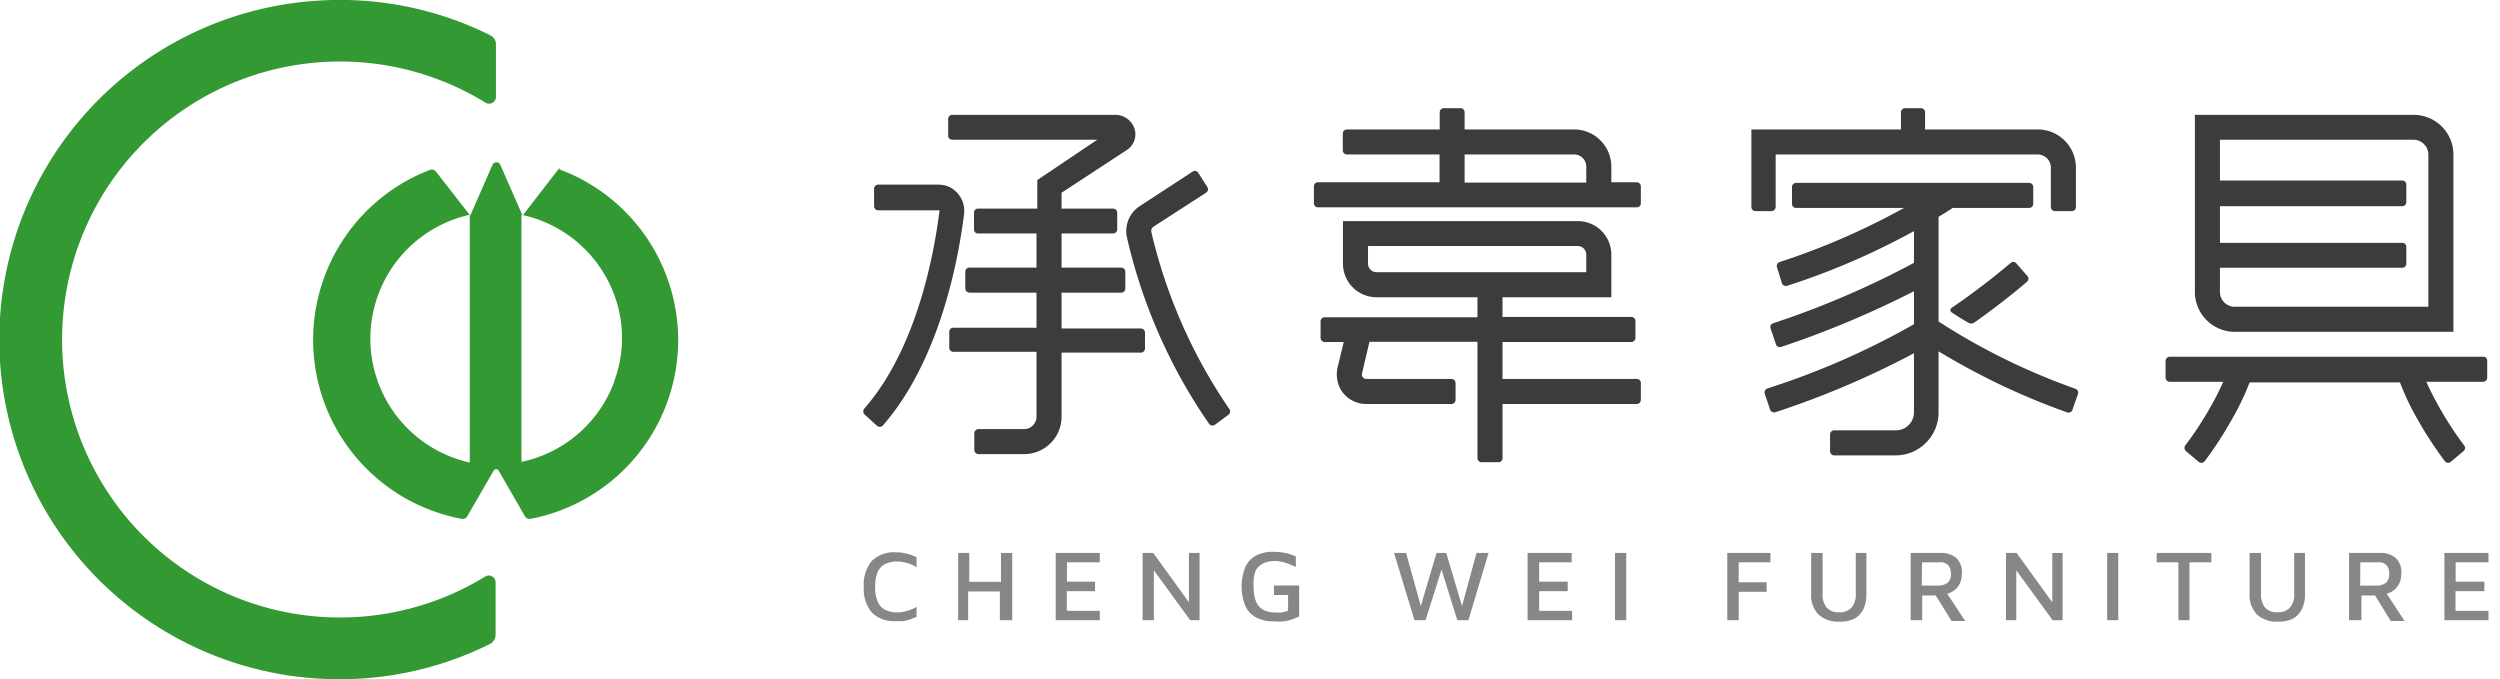 <svg id="基本系統" xmlns="http://www.w3.org/2000/svg" width="55.58mm" height="15.1mm" viewBox="0 0 157.54 42.82"><defs><style>.cls-1{fill:#393;}.cls-2{fill:#3c3c3c;}.cls-3{fill:#878787;}</style></defs><title>chengwei</title><path class="cls-1" d="M3.93,20.07A17.52,17.52,0,0,1,30.57,6.47a.43.43,0,0,0,.66-.38V2.8a.63.63,0,0,0-.36-.58,21.27,21.27,0,0,0-11-2.17,21.41,21.41,0,0,0,1.52,42.77,21.15,21.15,0,0,0,9.46-2.22.66.66,0,0,0,.36-.58v-3.3a.43.43,0,0,0-.66-.37A17.52,17.52,0,0,1,3.93,20.07Z"/><path class="cls-1" d="M35.23,10.59h0l-2.32,3-1.4-3.19a.27.27,0,0,0-.5,0l-1.4,3.19-2.16-2.77a.33.33,0,0,0-.38-.11,11.48,11.48,0,0,0,2,22,.33.33,0,0,0,.35-.16l1.67-2.88a.18.18,0,0,1,.31,0l1.66,2.88a.33.33,0,0,0,.35.16,11.26,11.26,0,0,0,1.83-.51,11.48,11.48,0,0,0,0-21.52ZM29.58,29.16a8,8,0,0,1,0-15.62Zm0-15.63Zm3.23,0Zm5.86,10.59a8,8,0,0,1-5.83,5V13.54a8,8,0,0,1,5.83,5,7.78,7.78,0,0,1,0,5.54Z"/><path class="cls-2" d="M66.89,18.45h3.76a.26.26,0,0,0,.26-.26V17.13a.26.26,0,0,0-.26-.26H66.89V14.72h3.25a.26.26,0,0,0,.26-.26V13.41a.26.26,0,0,0-.26-.26H66.89v-1L71,9.46a1.17,1.17,0,0,0,.49-1.34,1.27,1.27,0,0,0-1.25-.88H60a.26.26,0,0,0-.26.26V8.55a.26.26,0,0,0,.26.26h9.14l-3.78,2.54v1.8H61.63a.25.25,0,0,0-.26.26v1.05a.25.25,0,0,0,.26.26h3.68v2.15H61.09a.26.26,0,0,0-.27.26v1.06a.27.27,0,0,0,.27.26h4.22v2.21H60.07a.26.26,0,0,0-.26.26v1a.26.26,0,0,0,.26.26h5.24v4.09a.78.78,0,0,1-.78.78H61.66a.27.27,0,0,0-.27.26v1.06a.27.27,0,0,0,.27.26h2.87a2.36,2.36,0,0,0,2.36-2.36V22.23h5a.26.26,0,0,0,.26-.26v-1a.26.26,0,0,0-.26-.26h-5Z"/><path class="cls-2" d="M59.82,11.79a1.69,1.69,0,0,0-.74-.15H55.33a.26.26,0,0,0-.26.26V13a.26.26,0,0,0,.26.26h3.8a.09.09,0,0,1,.06,0,.08.08,0,0,1,0,.06c-.31,2.48-1.37,8.6-4.73,12.43a.28.28,0,0,0,0,.37l.78.71a.27.27,0,0,0,.38,0c3.65-4.17,4.79-10.67,5.12-13.3A1.68,1.68,0,0,0,59.82,11.79Z"/><path class="cls-2" d="M72.67,14.3,76,12.15a.26.26,0,0,0,.08-.36l-.57-.89a.25.25,0,0,0-.36-.08L71.81,13A1.88,1.88,0,0,0,71,14.91a33.89,33.89,0,0,0,5.19,11.81.27.27,0,0,0,.37.06l.85-.63a.26.26,0,0,0,.06-.36,32.92,32.92,0,0,1-4.92-11.17A.32.32,0,0,1,72.67,14.3Z"/><path class="cls-2" d="M101.55,10.51A2.35,2.35,0,0,0,99.2,8.16H92.3V7.08A.26.26,0,0,0,92,6.82H91a.27.27,0,0,0-.27.26V8.16H84.88a.26.26,0,0,0-.26.26V9.48a.26.26,0,0,0,.26.26h5.84v1.75H83.06a.26.26,0,0,0-.26.27v1.05a.25.25,0,0,0,.26.26h20.09a.25.25,0,0,0,.26-.26V11.76a.26.26,0,0,0-.26-.27h-1.6ZM92.3,9.74h6.9a.76.76,0,0,1,.77.77v1H92.3Z"/><path class="cls-2" d="M94.69,21.56h8.12a.26.26,0,0,0,.26-.26V20.24a.26.26,0,0,0-.26-.26H94.69V18.74h6.86V16.05a2.11,2.11,0,0,0-2.11-2.11H84.63v2.68a2.12,2.12,0,0,0,2.11,2.12h6.37V20H83.48a.26.26,0,0,0-.26.26V21.3a.26.26,0,0,0,.26.26h1.2l-.38,1.57a2,2,0,0,0,.19,1.43,1.87,1.87,0,0,0,1.6.91h5.38a.26.26,0,0,0,.26-.26V24.15a.26.26,0,0,0-.26-.26H86.09a.28.28,0,0,1-.26-.34l.47-2h6.81v7.33a.26.26,0,0,0,.27.26h1.05a.25.25,0,0,0,.26-.26V25.47h8.46a.26.26,0,0,0,.26-.26V24.15a.25.25,0,0,0-.26-.26H94.69Zm-8.48-4.94V15.51H99.44a.54.54,0,0,1,.53.54v1.11H86.74A.54.54,0,0,1,86.21,16.62Z"/><path class="cls-2" d="M124.43,20.34c1.56-1.1,2.86-2.17,3.34-2.59a.25.25,0,0,0,0-.36l-.7-.8a.25.25,0,0,0-.36,0A44.18,44.18,0,0,1,123,19.41a.17.17,0,0,0,0,.28c.27.18.63.41,1.08.67A.36.36,0,0,0,124.43,20.34Z"/><path class="cls-2" d="M111.91,9.74h16.52a.83.83,0,0,1,.83.83v2.48a.26.26,0,0,0,.26.26h1.06a.26.26,0,0,0,.26-.26V10.57a2.41,2.41,0,0,0-2.41-2.41h-7.1V7.08a.26.26,0,0,0-.26-.26h-1a.26.26,0,0,0-.26.26V8.16h-9.43v4.89a.26.26,0,0,0,.26.26h1a.27.27,0,0,0,.27-.26Z"/><path class="cls-2" d="M122.18,13.67c.42-.25.73-.45.89-.56h4.82a.26.26,0,0,0,.26-.26V11.79a.26.26,0,0,0-.26-.26H113.2a.26.26,0,0,0-.26.26v1.06a.26.26,0,0,0,.26.26H120a44.64,44.64,0,0,1-7.84,3.41.26.26,0,0,0-.17.32l.31,1a.27.27,0,0,0,.33.18,45.5,45.5,0,0,0,8-3.45v2a55.6,55.6,0,0,1-8.88,3.81.25.25,0,0,0-.16.33l.34,1a.25.25,0,0,0,.33.16,60.51,60.51,0,0,0,8.37-3.51v2.08a48.55,48.55,0,0,1-9.24,4.05.27.27,0,0,0-.17.33l.34,1a.27.27,0,0,0,.33.17,55.17,55.17,0,0,0,8.74-3.72V26a1.14,1.14,0,0,1-1.13,1.13h-3.9a.26.26,0,0,0-.26.26v1.06a.26.26,0,0,0,.26.26h3.9A2.71,2.71,0,0,0,122.18,26V22.15A44.1,44.1,0,0,0,130.29,26a.26.26,0,0,0,.33-.16l.35-1a.26.26,0,0,0-.16-.33,41.18,41.18,0,0,1-8.63-4.24Z"/><path class="cls-2" d="M156.59,22.49H136.76a.27.27,0,0,0-.27.26v1.06a.27.27,0,0,0,.27.26h3.37a18.86,18.86,0,0,1-.9,1.75,21,21,0,0,1-1.48,2.24.28.28,0,0,0,0,.36l.81.68a.27.27,0,0,0,.38,0,22.19,22.19,0,0,0,1.61-2.45,16.72,16.72,0,0,0,1.24-2.54h9.48a16.26,16.26,0,0,0,1.23,2.54,23.32,23.32,0,0,0,1.62,2.45.26.26,0,0,0,.37,0l.81-.68a.26.26,0,0,0,0-.36,21.5,21.5,0,0,1-1.47-2.24,18.86,18.86,0,0,1-.9-1.75h3.58a.26.26,0,0,0,.26-.26V22.75A.26.26,0,0,0,156.59,22.49Z"/><path class="cls-2" d="M140.85,20.92h13.79V9.75a2.51,2.51,0,0,0-2.52-2.51H138.34V18.41A2.52,2.52,0,0,0,140.85,20.92ZM152.12,8.81a.94.94,0,0,1,.94.94v9.59H140.85a.93.93,0,0,1-.93-.93V16.88h11.49a.25.25,0,0,0,.26-.26V15.57a.25.25,0,0,0-.26-.26H139.92V13h11.49a.26.26,0,0,0,.26-.26V11.64a.26.26,0,0,0-.26-.26H139.92V8.81Z"/><path class="cls-3" d="M56.44,39.16a2,2,0,0,1-1.51-.54A2.33,2.33,0,0,1,54.42,37a2.35,2.35,0,0,1,.5-1.63,2,2,0,0,1,1.52-.55,2.61,2.61,0,0,1,.67.08,3.07,3.07,0,0,1,.64.23v.63a2.09,2.09,0,0,0-.62-.27,2.15,2.15,0,0,0-.61-.09,1.62,1.62,0,0,0-.77.17,1,1,0,0,0-.46.51,2.38,2.38,0,0,0-.15.93,2.2,2.2,0,0,0,.16.92,1,1,0,0,0,.46.51,1.64,1.64,0,0,0,.78.17,2.06,2.06,0,0,0,.59-.09,2.73,2.73,0,0,0,.62-.26v.63l-.41.16a3.69,3.69,0,0,1-.45.11Z"/><path class="cls-3" d="M60.37,39.1V34.86h.7v1.82h2V34.86h.71V39.1H63V37.29h-2V39.1Z"/><path class="cls-3" d="M66.52,39.1V34.86H69.3v.59H67.23v1.22H69v.6H67.22v1.24H69.3v.59Z"/><path class="cls-3" d="M72,39.1V34.86h.67l2.45,3.39-.2.38V34.86h.67V39.1H75l-2.52-3.46.23-.31V39.1Z"/><path class="cls-3" d="M80.25,39.17a2.28,2.28,0,0,1-1.09-.24,1.49,1.49,0,0,1-.68-.72,3.3,3.3,0,0,1,0-2.47,1.53,1.53,0,0,1,.68-.72,2.28,2.28,0,0,1,1.09-.23,3.54,3.54,0,0,1,.73.07,3.37,3.37,0,0,1,.68.22v.67a4.58,4.58,0,0,0-.66-.27,2.14,2.14,0,0,0-.67-.11,1.65,1.65,0,0,0-.77.17,1,1,0,0,0-.46.51A2.35,2.35,0,0,0,79,37a2.44,2.44,0,0,0,.15.93,1.12,1.12,0,0,0,.46.52,1.6,1.6,0,0,0,.75.16,3,3,0,0,0,.43,0l.38-.1v-1h-.89v-.6h1.59v1.95a3.47,3.47,0,0,1-.76.28A3.1,3.1,0,0,1,80.25,39.17Z"/><path class="cls-3" d="M89.14,39.1l-1.29-4.24h.76l1,3.61h-.15l1.07-3.61h.61l1.09,3.66h-.18l1-3.66h.76L92.54,39.1h-.7l-1.08-3.46h.17L89.84,39.1Z"/><path class="cls-3" d="M96.27,39.1V34.86h2.78v.59H97v1.22h1.8v.6H97v1.24h2.08v.59Z"/><path class="cls-3" d="M101.78,39.1V34.86h.71V39.1Z"/><path class="cls-3" d="M108.86,39.1V34.86h2.72v.59h-2v1.26h1.76v.6h-1.76V39.1Z"/><path class="cls-3" d="M115.93,39.19a1.79,1.79,0,0,1-1.32-.45,1.71,1.71,0,0,1-.46-1.31V34.86h.72v2.56a1.26,1.26,0,0,0,.26.89,1,1,0,0,0,.78.29,1,1,0,0,0,.78-.29,1.26,1.26,0,0,0,.27-.89V34.86h.67v2.57a2.15,2.15,0,0,1-.2,1,1.35,1.35,0,0,1-.59.59A2,2,0,0,1,115.93,39.19Z"/><path class="cls-3" d="M120.42,39.1V34.86h1.88a1.45,1.45,0,0,1,1,.32,1.23,1.23,0,0,1,.35,1,1.51,1.51,0,0,1-.13.61,1.16,1.16,0,0,1-.39.46,1.2,1.2,0,0,1-.61.21l.08-.22,1.26,1.91H123l-1.18-1.9.33.29h-1V39.1Zm.7-2.18h1a1,1,0,0,0,.63-.18.7.7,0,0,0,.21-.56.85.85,0,0,0-.16-.54.7.7,0,0,0-.56-.19h-1.1Z"/><path class="cls-3" d="M126.43,39.1V34.86h.67l2.45,3.39-.2.38V34.86H130V39.1h-.63l-2.52-3.46.23-.31V39.1Z"/><path class="cls-3" d="M132.81,39.1V34.86h.7V39.1Z"/><path class="cls-3" d="M137.3,39.1V35.45h-1.37v-.59h3.45v.59H138V39.1Z"/><path class="cls-3" d="M143.57,39.19a1.82,1.82,0,0,1-1.32-.45,1.75,1.75,0,0,1-.46-1.31V34.86h.72v2.56a1.31,1.31,0,0,0,.26.89,1,1,0,0,0,.79.29,1,1,0,0,0,.77-.29,1.26,1.26,0,0,0,.27-.89V34.86h.68v2.57a2,2,0,0,1-.21,1,1.3,1.3,0,0,1-.59.59A1.94,1.94,0,0,1,143.57,39.19Z"/><path class="cls-3" d="M148.06,39.1V34.86H150a1.41,1.41,0,0,1,1,.32,1.2,1.2,0,0,1,.35,1,1.36,1.36,0,0,1-.13.61,1.16,1.16,0,0,1-.39.46,1.2,1.2,0,0,1-.6.21l.08-.22,1.25,1.91h-.87l-1.17-1.9.32.29h-1V39.1Zm.7-2.18h1a1,1,0,0,0,.63-.18.73.73,0,0,0,.2-.56.79.79,0,0,0-.16-.54.69.69,0,0,0-.56-.19h-1.1Z"/><path class="cls-3" d="M154.07,39.1V34.86h2.78v.59h-2.07v1.22h1.81v.6h-1.82v1.24h2.08v.59Z"/></svg>